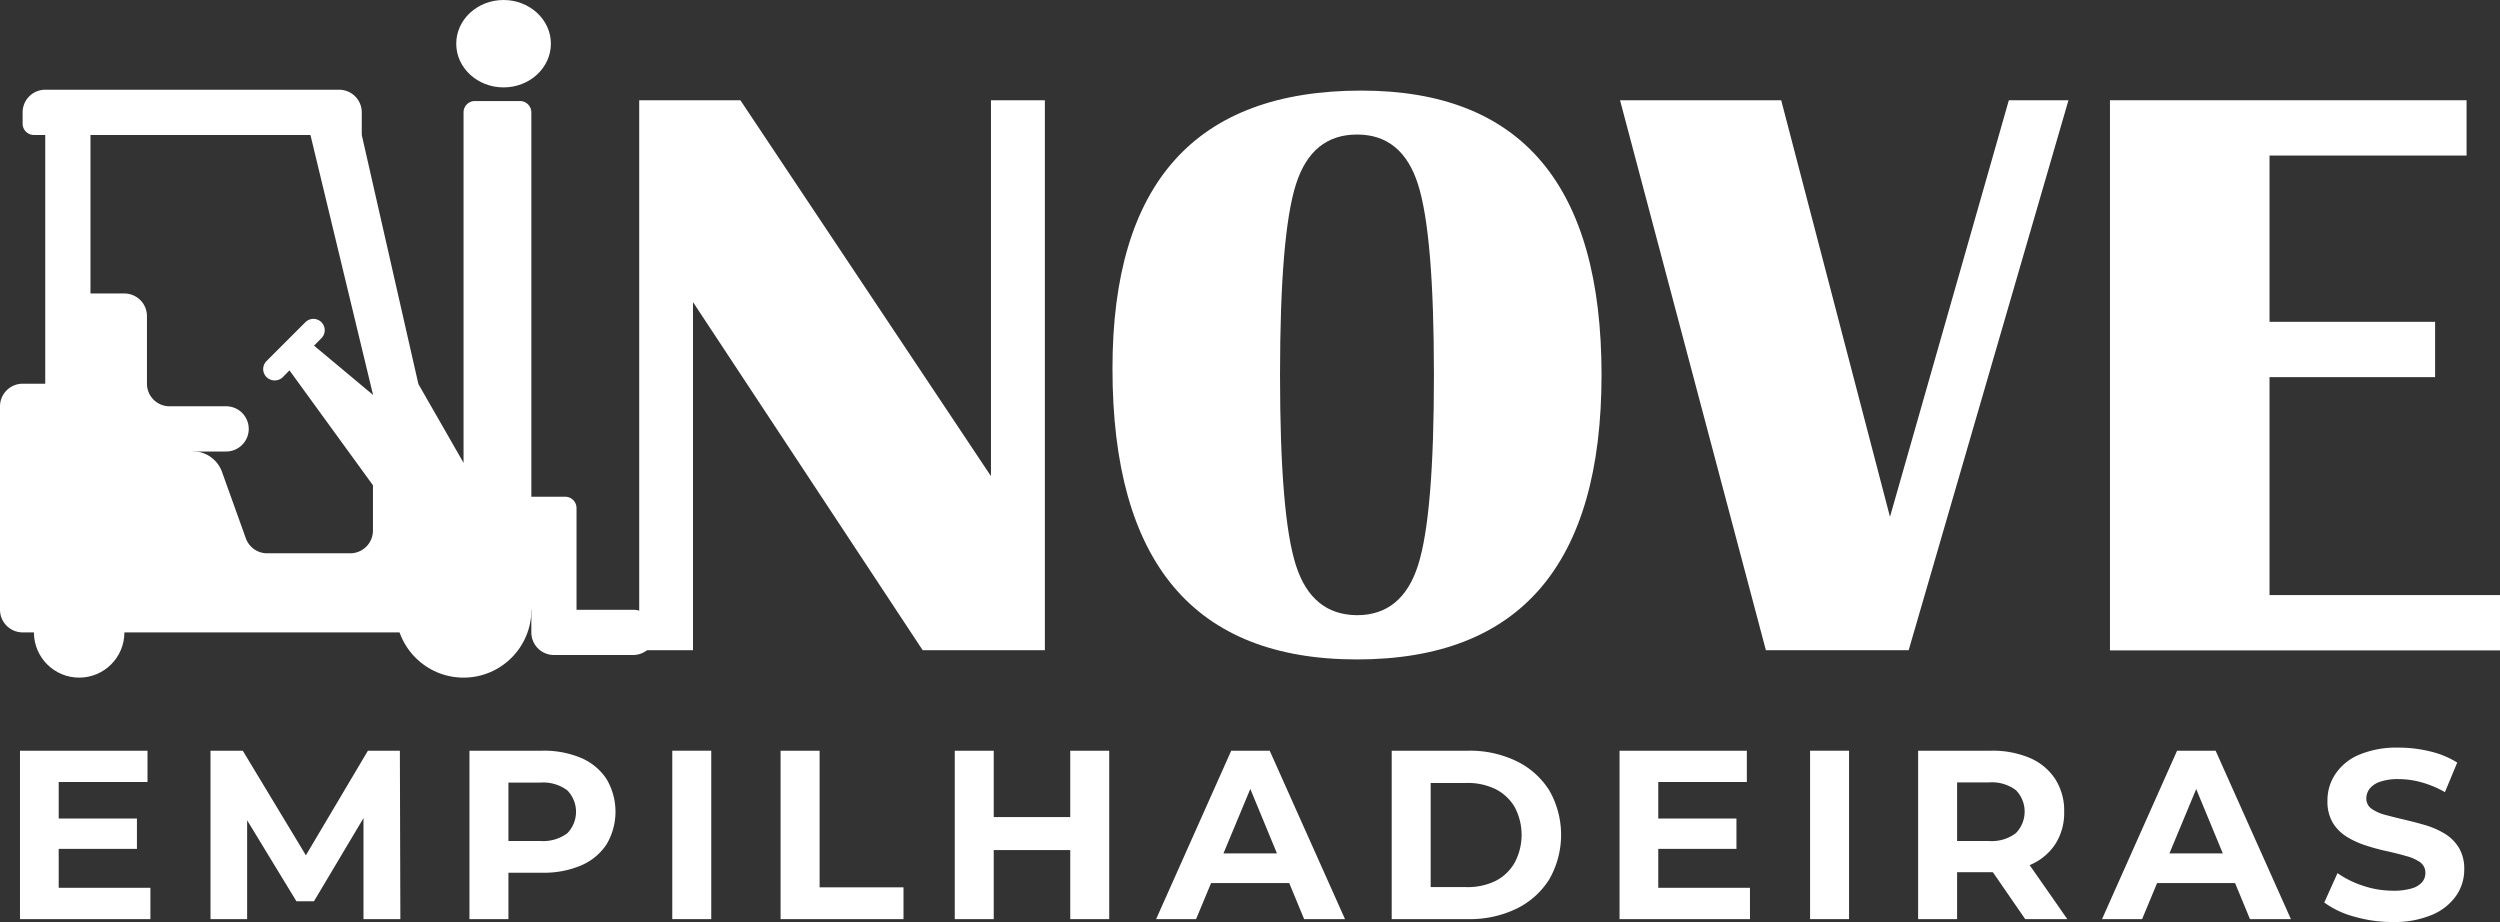<svg xmlns="http://www.w3.org/2000/svg" viewBox="0 0 406.75 150.01"><rect x="0" y="0" width="406.75" height="150.01" fill="#333333" stroke="none"/><defs><style>.a{isolation:isolate;}.b,.c{fill:#fff;}.c{fill-rule:evenodd;}</style></defs><g class="a"><g class="a"><path class="b" d="M170,22.42V111.9H150.12L112.75,55.26V111.9H104V22.42h16.46l40.77,61.16V22.42Z" transform="translate(0 -6.11)"></path><path class="b" d="M221.5,20.85q39.08,0,39.07,46.27T220.78,113.4Q181,113.4,181,66.08,181,20.84,221.5,20.85ZM220.78,28q-7.35,0-9.93,8.1t-2.59,31q0,22.95,2.59,31t9.93,8.1q7.33,0,9.93-8.1t2.59-31q0-22.88-2.59-31T220.78,28Z" transform="translate(0 -6.11)"></path><path class="b" d="M336.54,22.42l-26,89.48H287.31L263.58,22.42H289.8L307.5,90.2l19.34-67.78Z" transform="translate(0 -6.11)"></path><path class="b" d="M401.31,22.42v9H369.25V58.47h26.94v9H369.25v35.46h37.5v9H343.29V22.42Z" transform="translate(0 -6.11)"></path></g></g><g class="a"><g class="a"><path class="b" d="M9.55,150.56H24.47v5.09H3.25v-27.4H24v5.09H9.55Zm-.47-11.27h13.2v4.93H9.08Z" transform="translate(0 -6.11)"></path><path class="b" d="M34.25,155.65v-27.4H39.5l11.67,19.34H48.39l11.47-19.34h5.2l.08,27.4h-6l0-18.28h1.1l-9.16,15.38H48.23l-9.36-15.38h1.34v18.28Z" transform="translate(0 -6.11)"></path><path class="b" d="M76.38,155.65v-27.4H88.24a15.53,15.53,0,0,1,6.34,1.19,9.35,9.35,0,0,1,4.11,3.43,10.43,10.43,0,0,1,0,10.61,9.33,9.33,0,0,1-4.11,3.42,15.36,15.36,0,0,1-6.34,1.2H79.9l2.82-2.86v10.41Zm6.34-9.71-2.82-3h8a6.61,6.61,0,0,0,4.39-1.25,5,5,0,0,0,0-7,6.55,6.55,0,0,0-4.39-1.25h-8l2.82-3Z" transform="translate(0 -6.11)"></path><path class="b" d="M109.38,155.65v-27.4h6.34v27.4Z" transform="translate(0 -6.11)"></path><path class="b" d="M127,155.65v-27.4h6.35v22.23H147v5.17Z" transform="translate(0 -6.11)"></path><path class="b" d="M161.68,155.65h-6.34v-27.4h6.34Zm12.92-11.23H161.21v-5.37H174.6Zm-.47-16.17h6.34v27.4h-6.34Z" transform="translate(0 -6.11)"></path><path class="b" d="M188.1,155.65l12.22-27.4h6.26l12.25,27.4h-6.65l-10-24.19h2.5L194.6,155.65Zm6.11-5.87,1.68-4.82H210l1.72,4.82Z" transform="translate(0 -6.11)"></path><path class="b" d="M226.43,155.65v-27.4h12.45a17.42,17.42,0,0,1,7.86,1.7,13,13,0,0,1,5.33,4.76,14.57,14.57,0,0,1,0,14.46,13,13,0,0,1-5.33,4.78,17.42,17.42,0,0,1-7.86,1.7Zm6.34-5.21h5.79a10.31,10.31,0,0,0,4.76-1,7.51,7.51,0,0,0,3.13-3,9.64,9.64,0,0,0,0-9,7.53,7.53,0,0,0-3.13-2.94,10.31,10.31,0,0,0-4.76-1h-5.79Z" transform="translate(0 -6.11)"></path><path class="b" d="M269.8,150.56h14.92v5.09H263.5v-27.4h20.71v5.09H269.8Zm-.47-11.27h13.19v4.93H269.33Z" transform="translate(0 -6.11)"></path><path class="b" d="M294.5,155.65v-27.4h6.34v27.4Z" transform="translate(0 -6.11)"></path><path class="b" d="M312.08,155.65v-27.4h11.86a15.49,15.49,0,0,1,6.34,1.19,9.24,9.24,0,0,1,4.11,3.43,9.5,9.5,0,0,1,1.45,5.32,9.38,9.38,0,0,1-1.45,5.27,9.15,9.15,0,0,1-4.11,3.38,15.5,15.5,0,0,1-6.34,1.18H315.6l2.82-2.78v10.41Zm6.34-9.71-2.82-3h8a6.45,6.45,0,0,0,4.38-1.28,5,5,0,0,0,0-7,6.51,6.51,0,0,0-4.38-1.25h-8l2.82-3Zm11.08,9.71-6.85-9.94h6.77l6.93,9.94Z" transform="translate(0 -6.11)"></path><path class="b" d="M342,155.65l12.21-27.4h6.27l12.25,27.4h-6.66l-10-24.19h2.51l-10.06,24.19Zm6.1-5.87,1.69-4.82h14.09l1.72,4.82Z" transform="translate(0 -6.11)"></path><path class="b" d="M389.32,156.12a22.27,22.27,0,0,1-6.31-.88,14.8,14.8,0,0,1-4.85-2.29l2.15-4.78a15.91,15.91,0,0,0,4.17,2.06,15.49,15.49,0,0,0,4.88.8,10.08,10.08,0,0,0,3-.37,3.49,3.49,0,0,0,1.7-1,2.29,2.29,0,0,0,.55-1.52,2.09,2.09,0,0,0-.86-1.75,7,7,0,0,0-2.27-1c-.94-.28-2-.54-3.11-.79a33.15,33.15,0,0,1-3.41-.92,14,14,0,0,1-3.11-1.41,6.9,6.9,0,0,1-2.29-2.27,6.67,6.67,0,0,1-.88-3.6A7.62,7.62,0,0,1,380,132a8.68,8.68,0,0,1,3.84-3.1,15.69,15.69,0,0,1,6.44-1.15,21.29,21.29,0,0,1,5.09.61,14.63,14.63,0,0,1,4.42,1.82l-2,4.81A16.71,16.71,0,0,0,394,133.4a13.87,13.87,0,0,0-3.76-.53,8.87,8.87,0,0,0-3,.43,3.63,3.63,0,0,0-1.68,1.11A2.6,2.6,0,0,0,385,136a2,2,0,0,0,.86,1.7,6.84,6.84,0,0,0,2.27,1c.94.26,2,.52,3.11.78s2.28.56,3.41.9a13.27,13.27,0,0,1,3.11,1.37,6.9,6.9,0,0,1,2.29,2.27,6.61,6.61,0,0,1,.88,3.57,7.37,7.37,0,0,1-1.29,4.22,9,9,0,0,1-3.85,3.1A15.65,15.65,0,0,1,389.32,156.12Z" transform="translate(0 -6.11)"></path></g></g><path class="c" d="M81.93,6.11c4.25,0,7.7,3.19,7.7,7.11s-3.45,7.11-7.7,7.11-7.7-3.18-7.7-7.11S77.68,6.11,81.93,6.11Z" transform="translate(0 -6.11)"></path><path class="b" d="M60.7,70.37l-11-9.19L46,64.86,60.7,85.09l3.68-1.84v-9.2Z" transform="translate(0 -6.11)"></path><path class="b" d="M31.36,79.57h5.43a3.68,3.68,0,1,0,0-7.36h-9.2a3.67,3.67,0,0,1-3.68-3.67v-11a3.68,3.68,0,0,0-3.68-3.68H12.88V81.41H29.43Z" transform="translate(0 -6.11)"></path><path class="b" d="M50.51,28.07,60.7,70.37l5.52,1.84,1.84-3.67-9.2-40.47L57,26.23H51.5Z" transform="translate(0 -6.11)"></path><path class="b" d="M7.36,26.23h7.36V70.37H7.36Z" transform="translate(0 -6.11)"></path><path class="b" d="M75.42,81.41h3.67V109H3.68A3.69,3.69,0,0,1,0,105.32V72.21a3.69,3.69,0,0,1,3.68-3.67H14.79a2.84,2.84,0,0,1,2.56,1.58l3.71,7.41a3.69,3.69,0,0,0,3.29,2h7A5.08,5.08,0,0,1,36.16,83L40,93.7a3.67,3.67,0,0,0,3.45,2.43H57a3.7,3.7,0,0,0,3.68-3.68V70.37l7.36-1.83Z" transform="translate(0 -6.11)"></path><path class="b" d="M58.86,28.07H5.52a1.84,1.84,0,0,1-1.84-1.84V24.39a3.68,3.68,0,0,1,3.68-3.68H55.18a3.68,3.68,0,0,1,3.68,3.68Z" transform="translate(0 -6.11)"></path><path class="b" d="M75.42,105.32V24.39a1.84,1.84,0,0,1,1.84-1.84h7.35a1.85,1.85,0,0,1,1.84,1.84V86.93l1.84,1.84v16.55Z" transform="translate(0 -6.11)"></path><path class="b" d="M86.45,86.93V109a3.68,3.68,0,0,0,3.68,3.68H103a3.68,3.68,0,0,0,0-7.36h-9.2V88.77A1.85,1.85,0,0,0,92,86.93Z" transform="translate(0 -6.11)"></path><circle class="b" cx="75.42" cy="99.21" r="11.04"></circle><circle class="b" cx="12.88" cy="102.89" r="7.36"></circle><path class="b" d="M44.66,68a1.84,1.84,0,0,1-1.3-3.14l6.33-6.33a1.84,1.84,0,0,1,2.6,2.61L46,67.48A1.83,1.83,0,0,1,44.66,68Z" transform="translate(0 -6.11)"></path></svg>